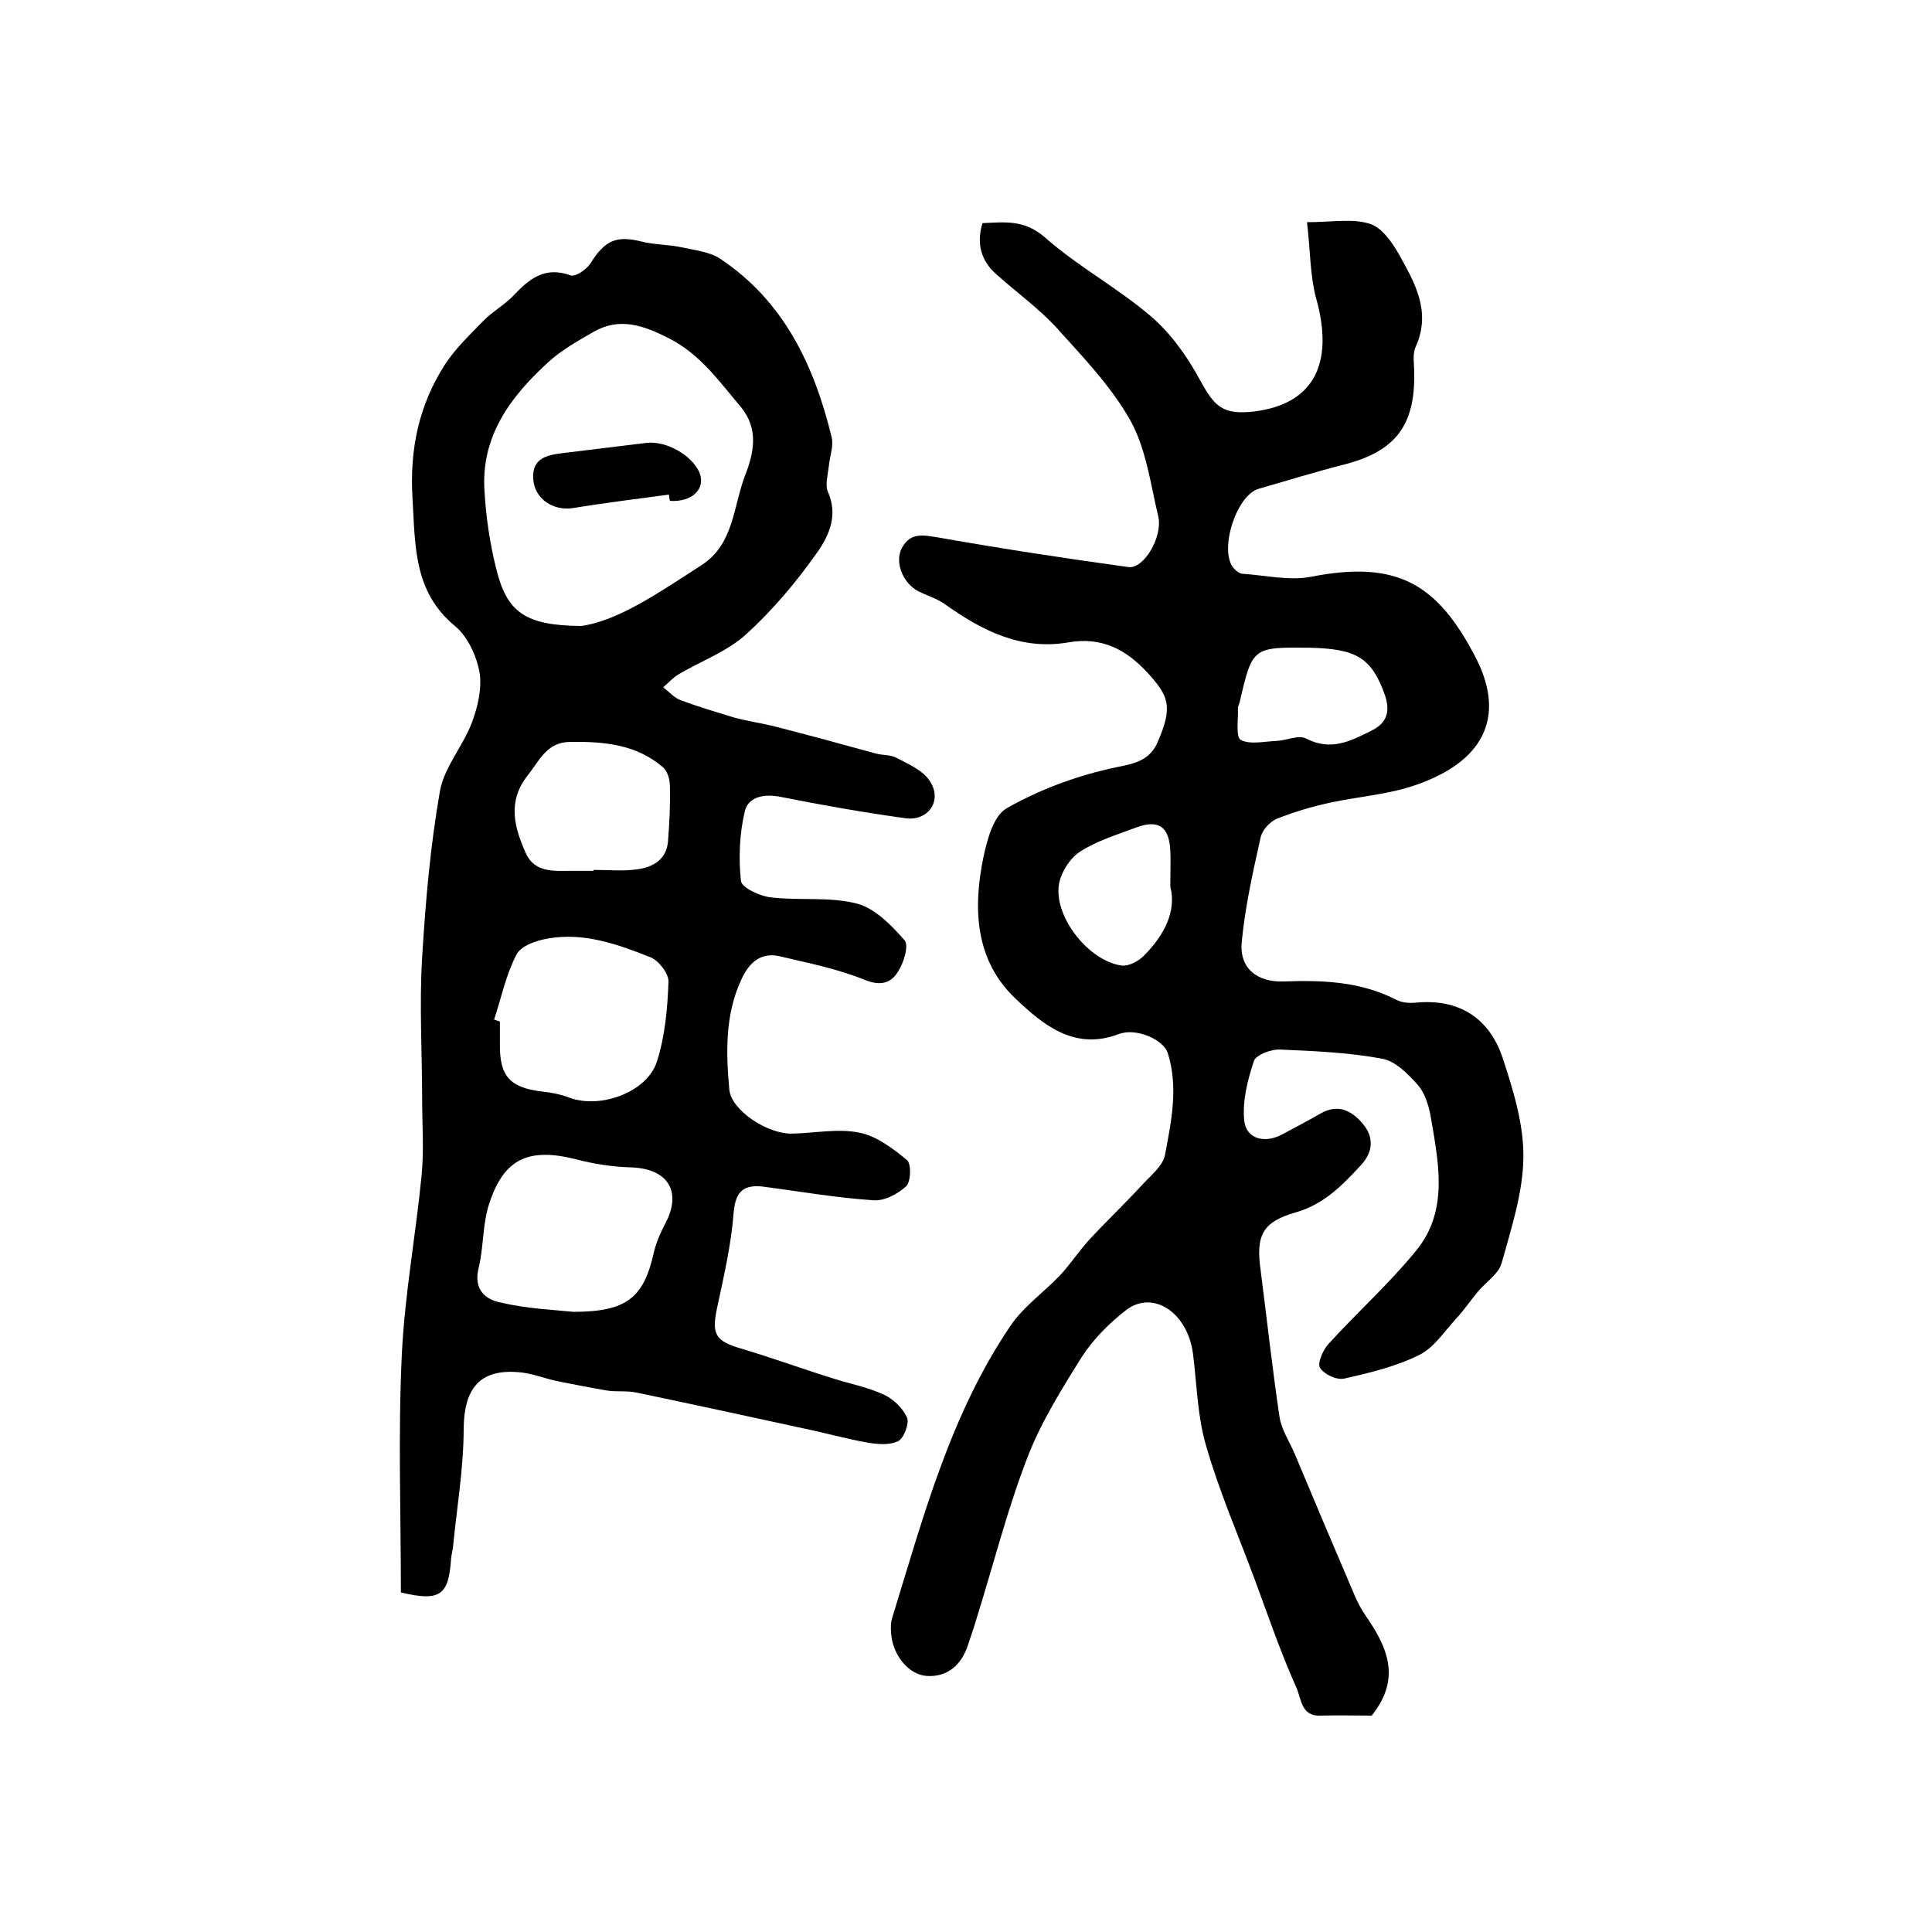 <?xml version="1.0" encoding="utf-8"?>
<!-- Generator: Adobe Illustrator 22.0.0, SVG Export Plug-In . SVG Version: 6.00 Build 0)  -->
<svg version="1.1" id="图层_1" xmlns="http://www.w3.org/2000/svg" xmlns:xlink="http://www.w3.org/1999/xlink" x="0px" y="0px"
	 viewBox="0 0 400 400" style="enable-background:new 0 0 400 400;" xml:space="preserve">
<style type="text/css">
	.st0{fill:#FFFFFF;}
</style>
<g>
	
	<path d="M203.4,46.2c4.6-0.2,8.7-0.8,13,3c6.8,6,15,10.4,21.9,16.3c4.1,3.5,7.5,8.3,10.1,13.1c3.1,5.7,4.8,7.3,11.2,6.6
		c12.3-1.5,16.7-9.8,12.9-23.4c-1.3-4.8-1.2-10-1.9-15.8c5.2,0,9.3-0.8,12.9,0.3c2.5,0.7,4.7,3.8,6.1,6.3c3.3,5.9,6.8,11.9,3.5,19.2
		c-0.7,1.5-0.3,3.6-0.3,5.4c0.2,11-4,16.3-14.6,19c-5.9,1.5-11.7,3.3-17.6,5c-4.6,1.3-8.2,12.5-5.3,16.3c0.5,0.6,1.3,1.3,2,1.3
		c4.7,0.3,9.7,1.5,14.2,0.6c17.9-3.5,26.1,1.6,33.9,16.5c6,11.4,3,21.3-12.2,26.6c-5.7,2-11.9,2.4-17.9,3.7
		c-3.7,0.8-7.4,1.9-10.9,3.3c-1.5,0.6-3.1,2.4-3.4,3.9c-1.6,7.1-3.2,14.3-3.9,21.5c-0.6,5.5,3.1,8.5,8.7,8.3c8-0.3,15.9,0,23.3,3.8
		c1.1,0.6,2.6,0.7,3.9,0.6c9-0.9,15.3,3.1,18.1,11.4c2.2,6.7,4.4,13.8,4.3,20.7c-0.1,7.3-2.5,14.6-4.5,21.8
		c-0.6,2.2-3.2,3.9-4.9,5.9c-1.6,1.9-2.9,3.9-4.6,5.7c-2.4,2.6-4.5,5.9-7.5,7.4c-4.8,2.4-10.2,3.7-15.5,4.9
		c-1.6,0.4-4.2-0.8-5.1-2.2c-0.6-0.9,0.6-3.7,1.7-4.9c6-6.6,12.7-12.6,18.3-19.5c6.7-8.3,4.5-18.2,2.9-27.7
		c-0.4-2.2-1.2-4.8-2.6-6.4c-2-2.3-4.7-5-7.4-5.5c-7-1.3-14.1-1.6-21.2-1.9c-1.8-0.1-5,1.1-5.4,2.4c-1.3,3.9-2.4,8.2-2,12.3
		c0.4,3.8,4.2,4.8,7.8,2.9c2.6-1.4,5.3-2.8,7.9-4.3c3.6-2.1,6.4-0.8,8.8,2c2.5,2.9,2.1,6-0.3,8.6c-3.8,4.1-7.6,8.1-13.5,9.8
		c-7,2-8.3,4.8-7.3,12c1.3,10.1,2.4,20.2,3.9,30.3c0.4,2.7,2.1,5.2,3.2,7.8c4.1,9.8,8.2,19.5,12.4,29.3c0.6,1.4,1.3,2.7,2.1,3.9
		c4.5,6.5,7.7,13,1.4,20.9c-3,0-6.8-0.1-10.6,0c-4.1,0.2-4-3.7-5-5.8c-3.3-7.4-5.9-15-8.7-22.6c-3.4-9.1-7.3-18.1-10-27.5
		c-1.8-6.1-1.9-12.7-2.7-19c-1.1-8.5-8.2-13.3-13.8-9.1c-3.5,2.7-6.8,6-9.2,9.7c-4.2,6.7-8.5,13.6-11.3,20.9
		c-4.1,10.6-6.9,21.7-10.3,32.6c-0.6,2.1-1.3,4.1-2,6.2c-1.3,4-4.1,6.6-8.4,6.4c-3.9-0.2-7.2-4.4-7.5-8.8c-0.1-1.1-0.1-2.4,0.3-3.5
		c6.4-20.8,12-41.9,24.4-60.2c2.7-4,7-7,10.4-10.6c2.1-2.3,3.8-4.9,5.9-7.2c3.5-3.8,7.3-7.4,10.8-11.2c1.8-2,4.5-4.1,4.9-6.4
		c1.3-6.9,2.8-13.9,0.6-21c-0.8-2.8-6.5-5.4-10.2-4c-9.2,3.5-15.7-2-21.3-7.3c-8.4-7.9-8.9-18.6-6.7-29.3c0.8-3.7,2.1-8.7,4.9-10.2
		c6.5-3.7,13.7-6.4,21-8.1c4.3-1,8.3-1.1,10.2-5.6c3.1-7.2,2.4-9.4-2.1-14.3c-4.5-4.9-9.6-7.5-16.4-6.3c-9.9,1.7-18-2.5-25.7-8
		c-1.6-1.1-3.6-1.7-5.4-2.6c-3.2-1.7-4.9-6-3.4-8.9c1.8-3.4,4.5-2.7,7.7-2.2c13,2.3,26.1,4.3,39.2,6.1c3.2,0.5,7.2-6.3,6.2-10.5
		c-1.6-6.7-2.5-14-5.8-19.9c-4-7.1-9.9-13.2-15.4-19.3c-3.7-4-8.2-7.2-12.3-10.9C203.2,54.1,202.1,50.6,203.4,46.2z M270.9,134.1
		c-11.5-0.1-11.6-0.1-14.2,11.1c-0.1,0.5-0.4,1-0.4,1.4c0.1,2.3-0.5,6,0.6,6.6c1.9,1,4.9,0.3,7.4,0.2c2.1-0.1,4.6-1.3,6.1-0.5
		c5.2,2.7,9.3,0.5,13.7-1.7c3.1-1.6,3.7-3.9,2.7-7.1C284,136.2,281,134.3,270.9,134.1z M242.3,183.6c0-3.4,0.1-5.4,0-7.4
		c-0.2-5-2.4-6.6-7-4.9c-4,1.5-8.3,2.8-11.8,5.1c-2.1,1.4-4,4.5-4.3,7c-0.8,6.8,6.4,15.6,13,16.5c1.5,0.2,3.5-0.9,4.6-2
		C241.1,193.6,243.6,188.6,242.3,183.6z"/>
	<path d="M83,329.7c0-16.4-0.6-32.9,0.2-49.4c0.6-12.4,2.9-24.7,4.1-37.1c0.5-5.1,0.1-10.4,0.1-15.6c0-9.8-0.6-19.6,0-29.4
		c0.7-11.6,1.7-23.1,3.7-34.5c0.9-4.9,4.8-9.3,6.6-14.1c1.2-3.2,2.1-7,1.6-10.3c-0.6-3.4-2.4-7.4-5-9.6c-8.8-7.2-8.3-16.9-8.9-26.6
		c-0.6-10,1.3-19.2,6.7-27.6c2.2-3.4,5.3-6.3,8.1-9.2c1.9-1.9,4.3-3.2,6.1-5.1c3.3-3.5,6.5-6.1,11.8-4.2c1,0.4,3.3-1.2,4.1-2.4
		c3-4.8,5.3-5.9,10.6-4.6c2.7,0.7,5.6,0.6,8.3,1.2c2.7,0.6,5.7,0.9,7.9,2.3c13.3,8.8,19.6,22.2,23.2,37.1c0.4,1.8-0.4,3.9-0.6,5.9
		c-0.2,1.8-0.8,3.9-0.2,5.3c2.2,4.9,0.2,9.2-2.3,12.7c-4.3,6.1-9.2,11.9-14.7,16.9c-3.9,3.5-9.3,5.5-13.9,8.2
		c-1.2,0.7-2.1,1.8-3.2,2.7c1.2,0.9,2.3,2.2,3.7,2.7c3.5,1.3,7.2,2.4,10.8,3.5c2.8,0.8,5.8,1.2,8.6,1.9c7,1.8,14,3.7,20.9,5.6
		c1.4,0.4,3,0.2,4.3,0.9c2.5,1.3,5.5,2.6,6.9,4.8c2.7,4-0.3,8.4-5.1,7.7c-8.6-1.2-17.2-2.7-25.7-4.4c-3.4-0.7-6.8-0.1-7.5,3
		c-1.1,4.6-1.3,9.7-0.8,14.4c0.2,1.4,4,3.2,6.3,3.4c5.9,0.7,12.1-0.2,17.8,1.3c3.7,1,7.1,4.5,9.8,7.6c0.9,1.1-0.2,4.7-1.4,6.5
		c-1.4,2.3-3.5,3-6.8,1.7c-5.6-2.3-11.7-3.5-17.6-4.9c-4.2-1-6.6,1.6-8.1,5c-3.3,7.2-3.1,15-2.4,22.6c0.4,4.3,8,9.3,13.1,9.1
		c4.6-0.1,9.4-1.1,13.8-0.2c3.6,0.7,7,3.3,9.9,5.7c0.9,0.8,0.8,4.5-0.2,5.4c-1.7,1.6-4.5,3.1-6.8,2.9c-7.6-0.5-15.1-1.8-22.6-2.8
		c-4-0.5-5.9,0.7-6.3,5.3c-0.5,6.6-2,13.1-3.4,19.6c-1.2,5.6-0.5,7,4.9,8.6c6.4,1.9,12.7,4.2,19.1,6.2c3.5,1.1,7.1,1.8,10.4,3.3
		c2,0.9,4,2.8,4.9,4.8c0.5,1.2-0.7,4.4-1.9,4.9c-1.9,0.9-4.5,0.6-6.7,0.2c-4.4-0.8-8.6-2-13-2.9c-11.5-2.5-23-5-34.5-7.4
		c-1.9-0.4-4-0.1-6-0.4c-3.5-0.6-7.1-1.3-10.6-2c-2.6-0.6-5.1-1.6-7.7-1.8c-8.1-0.7-11.3,3.4-11.4,11.6c0,8.2-1.4,16.3-2.2,24.5
		c-0.1,0.8-0.3,1.6-0.4,2.4C92.9,330.4,91.1,331.6,83,329.7z M120.3,129.6c7.6-1,16.3-7,25.1-12.7c6.5-4.3,6.4-11.9,8.8-18.3
		c1.9-4.8,2.9-9.7-0.7-14.2C149,79.1,145,73.3,138.4,70c-5.1-2.6-10.1-4.4-15.5-1.3c-3.3,1.9-6.7,3.8-9.4,6.3
		c-7.8,7.1-13.9,15.3-13.2,26.5c0.3,5.4,1.1,10.9,2.4,16.1C104.9,126.7,108.6,129.5,120.3,129.6z M118.7,271.6
		c11.2,0,14.6-3,16.7-12.4c0.5-2.1,1.4-4.1,2.4-6c3.4-6.5,0.5-11.2-7-11.5c-3.9-0.1-7.8-0.7-11.6-1.7c-10-2.5-15.1,0-18.1,9.8
		c-1.2,4.1-1,8.6-2,12.7c-1.1,4.4,1.3,6.6,4.7,7.2C109.3,271,115,271.2,118.7,271.6z M102.3,211.1c0.4,0.1,0.8,0.3,1.2,0.4
		c0,1.5,0,3,0,4.5c-0.1,6.8,2,9.2,8.8,10c1.9,0.2,3.9,0.6,5.7,1.3c6.4,2.3,16-1.2,18-7.5c1.7-5.3,2.2-11,2.4-16.5
		c0.1-1.7-2-4.4-3.7-5.1c-6.8-2.7-13.8-5.2-21.2-3.9c-2.4,0.4-5.7,1.5-6.6,3.4C104.8,201.7,103.8,206.5,102.3,211.1z M122.9,180.3
		c0-0.1,0-0.1,0-0.2c3,0,6,0.3,8.9-0.1c3.3-0.4,6.2-2,6.5-5.8c0.3-3.8,0.5-7.6,0.4-11.4c0-1.4-0.5-3.2-1.5-4
		c-5.5-4.7-12.2-5.3-19.2-5.2c-4.9,0.1-6.3,3.9-8.8,7c-4.2,5.4-2.7,10.7-0.4,15.9c2,4.6,6.5,3.7,10.5,3.8
		C120.6,180.3,121.8,180.3,122.9,180.3z"/>
	
	
	
	
	
	
	<path d="M138.5,102.4c-6.6,0.9-13.3,1.7-19.9,2.8c-4.1,0.6-7.9-1.9-8.2-6c-0.3-4.4,2.9-5,6.2-5.4c5.7-0.7,11.5-1.4,17.2-2.1
		c4.1-0.5,9.4,2.5,11,6.1c1.4,3.4-1.5,6.2-6.1,5.9C138.6,103.2,138.5,102.8,138.5,102.4z"/>
</g>
</svg>
